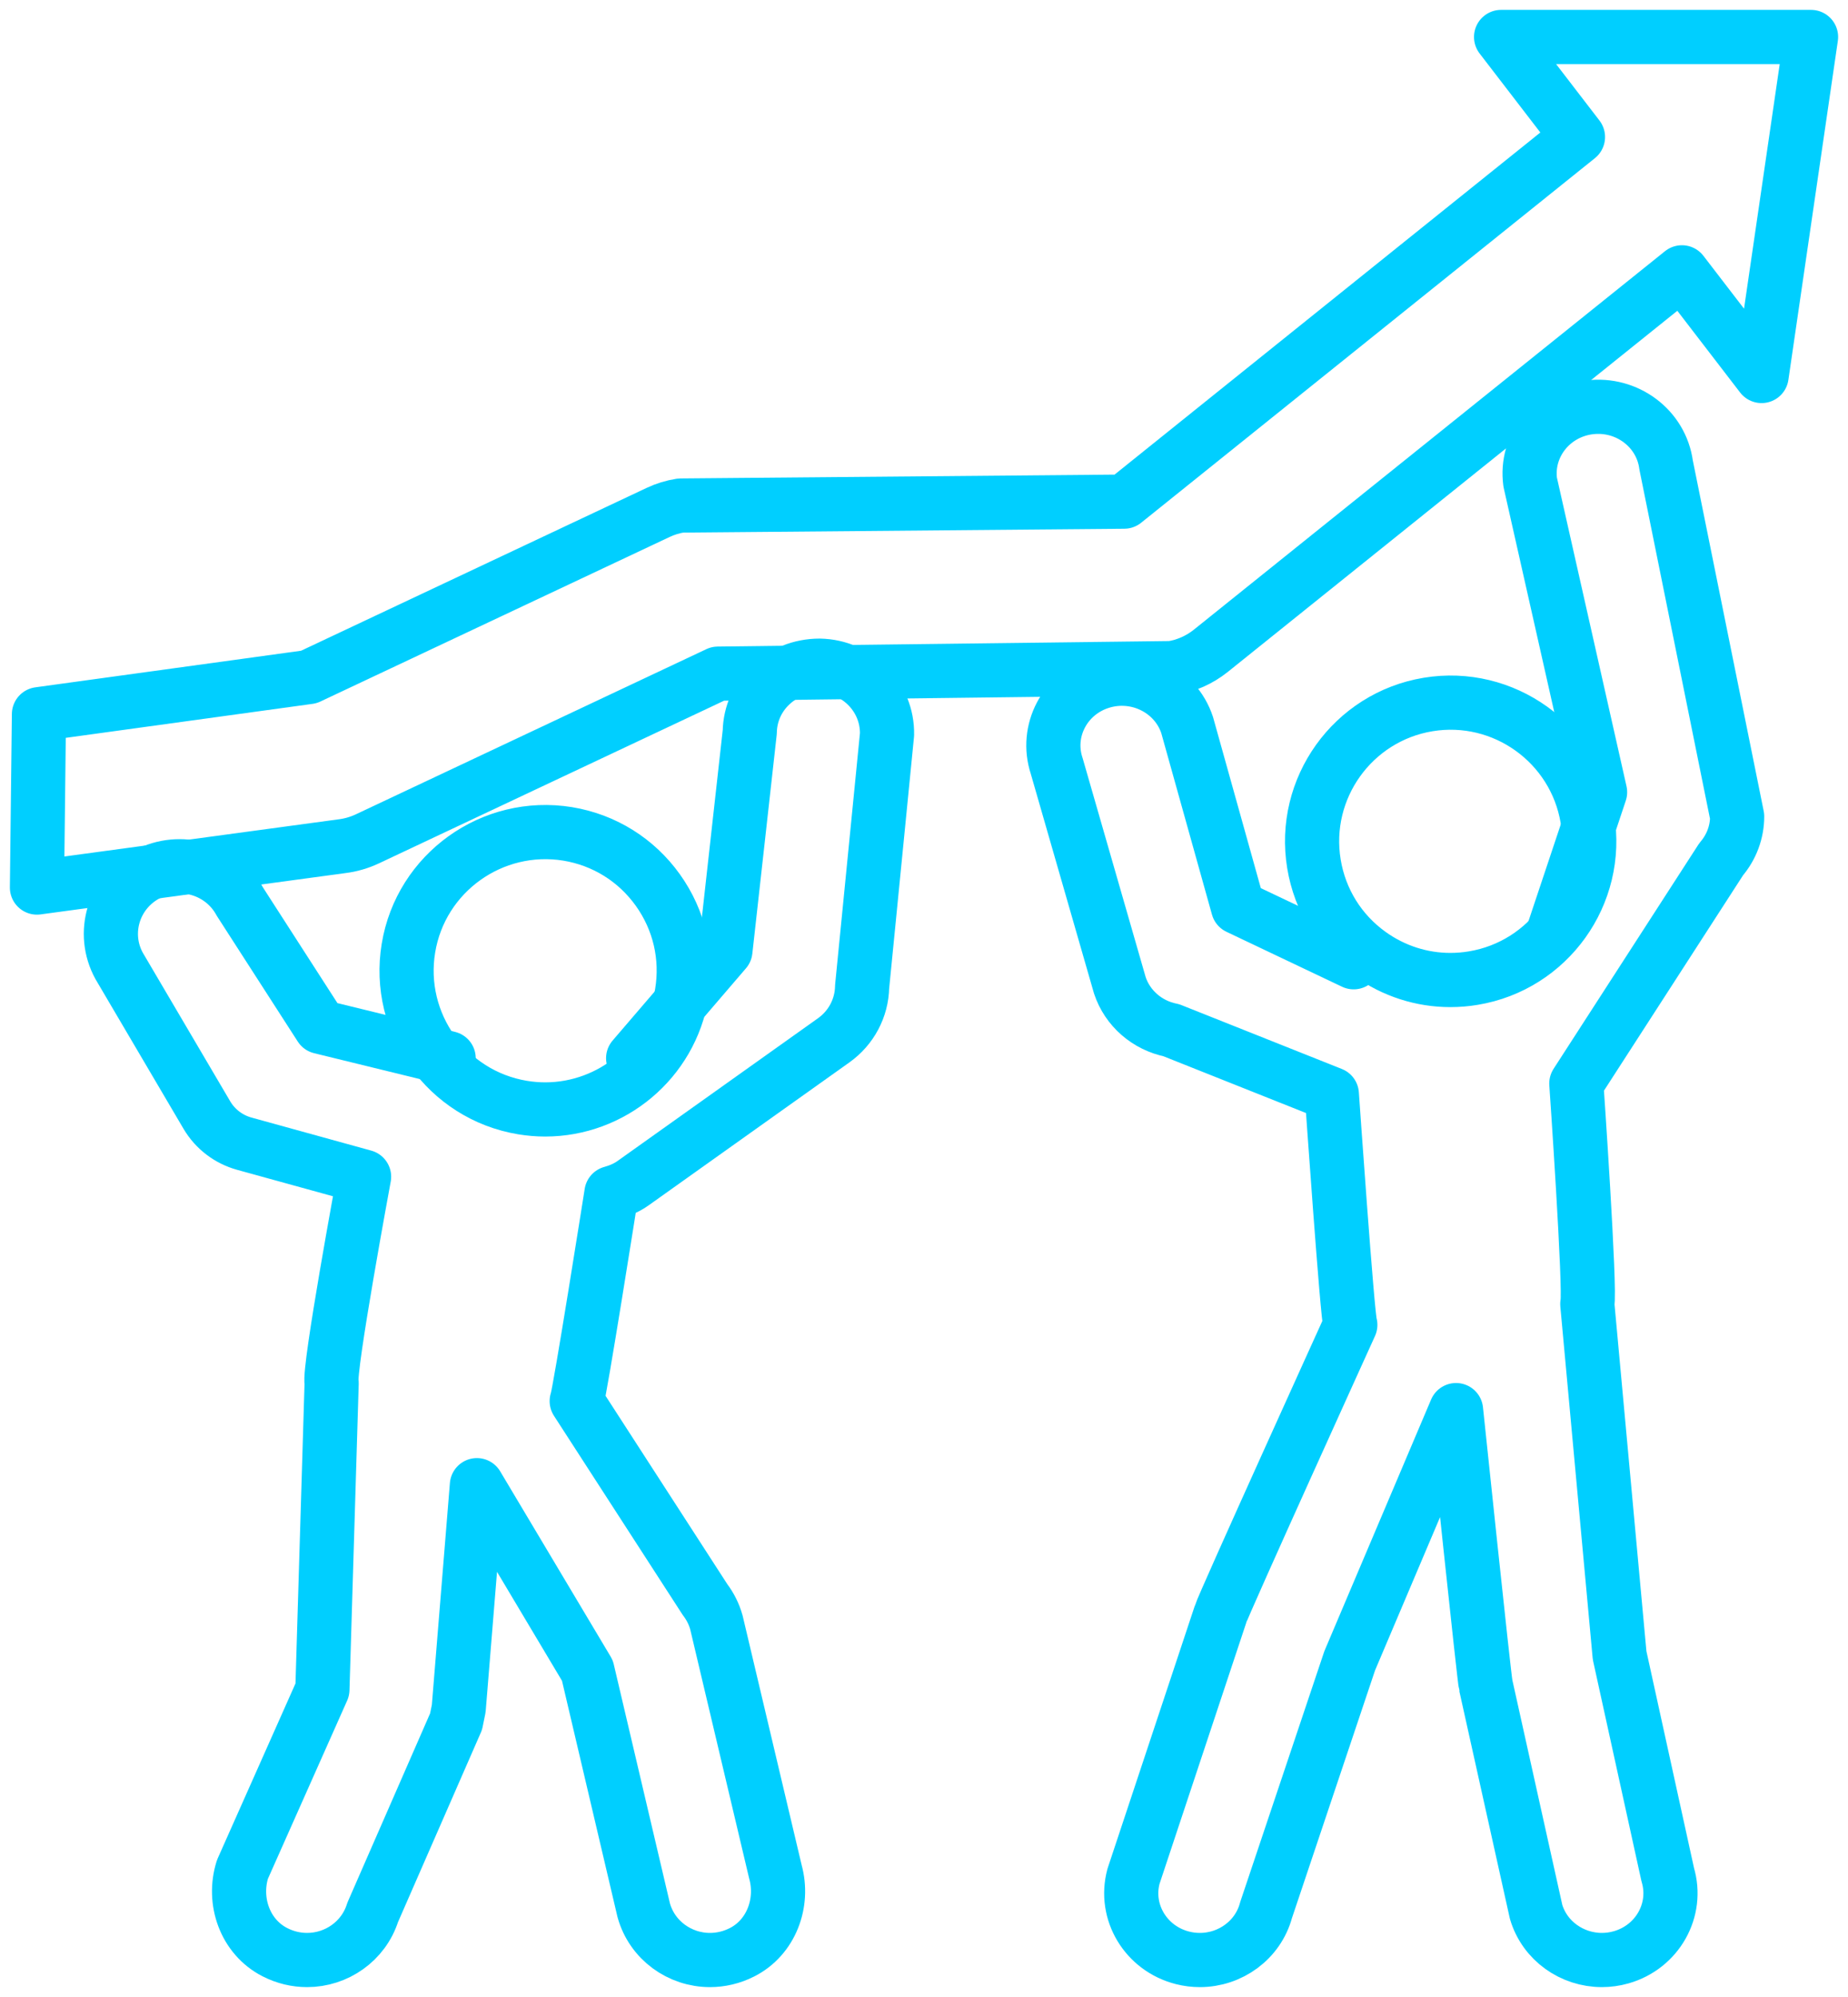 <svg xmlns="http://www.w3.org/2000/svg" width="100" height="108" viewBox="0 0 100 108">
    <g fill="none" fill-rule="evenodd" stroke-linecap="round" stroke-linejoin="round">
        <g stroke="#00CFFF">
            <g>
                <g stroke-width="2.931">
                    <path d="M22.277 55.23l-6.933-1.696-4.36-6.767c-.973-1.776-3.22-2.438-5.033-1.48-1.805.958-2.479 3.175-1.505 4.95l4.75 8.07c.446.756 1.174 1.312 2.03 1.547l6.475 1.786s-1.942 10.47-1.755 11.159l-.5 16.576-4.327 9.726c-.538 1.705.135 3.64 1.743 4.469.574.296 1.173.43 1.755.43 1.586 0 3.055-1.006 3.549-2.573l4.513-10.32.144-.707.983-12.08 5.98 10.024 3.048 12.967c.452 1.622 1.949 2.689 3.582 2.689.574 0 1.167-.13 1.735-.418 1.581-.8 2.276-2.672 1.807-4.359l-3.192-13.482c-.124-.444-.332-.861-.613-1.23l-6.946-10.738c.154-.32 1.88-11.251 1.88-11.251.417-.116.818-.284 1.174-.538l10.853-7.723c.946-.673 1.516-1.745 1.537-2.894l1.348-13.648c.037-2.017-1.596-3.682-3.648-3.718-2.088 0-3.744 1.592-3.78 3.588l-1.317 11.823-4.993 5.817" transform="translate(-153 -1728) translate(155 1730)"/>
                    <path d="M27.502 58c-.405 0-.815-.034-1.228-.102-4.079-.676-6.848-4.545-6.172-8.625.672-4.075 4.54-6.838 8.618-6.175 1.98.328 3.71 1.406 4.877 3.036 1.165 1.628 1.628 3.614 1.3 5.59C34.29 55.392 31.104 58 27.503 58zM71.25 50.04l-6.256-2.972-2.755-9.858c-.628-1.897-2.718-2.94-4.666-2.33-1.95.61-3.021 2.644-2.393 4.542l3.417 11.864c.41 1.24 1.476 2.169 2.786 2.43l8.686 3.457s.846 12.162 1 12.477c0 0-6.905 15.203-7.026 15.658l-4.708 14.17c-.517 1.93.67 3.9 2.652 4.404.314.08.628.118.939.118 1.647 0 3.15-1.076 3.584-2.7l4.525-13.482L76.79 74.26s1.53 14.62 1.609 14.883l2.724 12.256c.472 1.577 1.952 2.601 3.559 2.601.343 0 .693-.047 1.039-.145 1.966-.558 3.096-2.56 2.524-4.474l-2.605-11.86-1.748-18.999c.187-.68-.593-11.924-.593-11.924l7.838-12.13c.558-.65.864-1.468.864-2.315l-3.844-19.006c-.262-1.978-2.123-3.372-4.154-3.117-2.03.256-3.464 2.065-3.202 4.042l3.783 16.77-2.493 7.465" transform="translate(-153 -1728) translate(155 1730)"/>
                    <path d="M76.483 51c-1.552 0-3.062-.483-4.35-1.404-1.629-1.166-2.706-2.898-3.032-4.875-.674-4.077 2.096-7.944 6.173-8.62 4.08-.676 7.948 2.095 8.624 6.173.676 4.08-2.093 7.947-6.173 8.623-.414.07-.83.103-1.242.103zM96 0H79.228l4.16 5.41-24.556 19.719-24.003.211c-.42.065-.831.192-1.218.374l-18.898 8.9L.108 36.624 0 46l16.498-2.235c.478-.058.942-.193 1.378-.397l18.973-8.936 24.549-.299c.774-.12 1.504-.443 2.12-.935l25.496-20.47 4.31 5.606L96 0z" transform="translate(-153 -1728) translate(155 1730)"/>
                </g>
            </g>
        </g>
    </g>
</svg>
